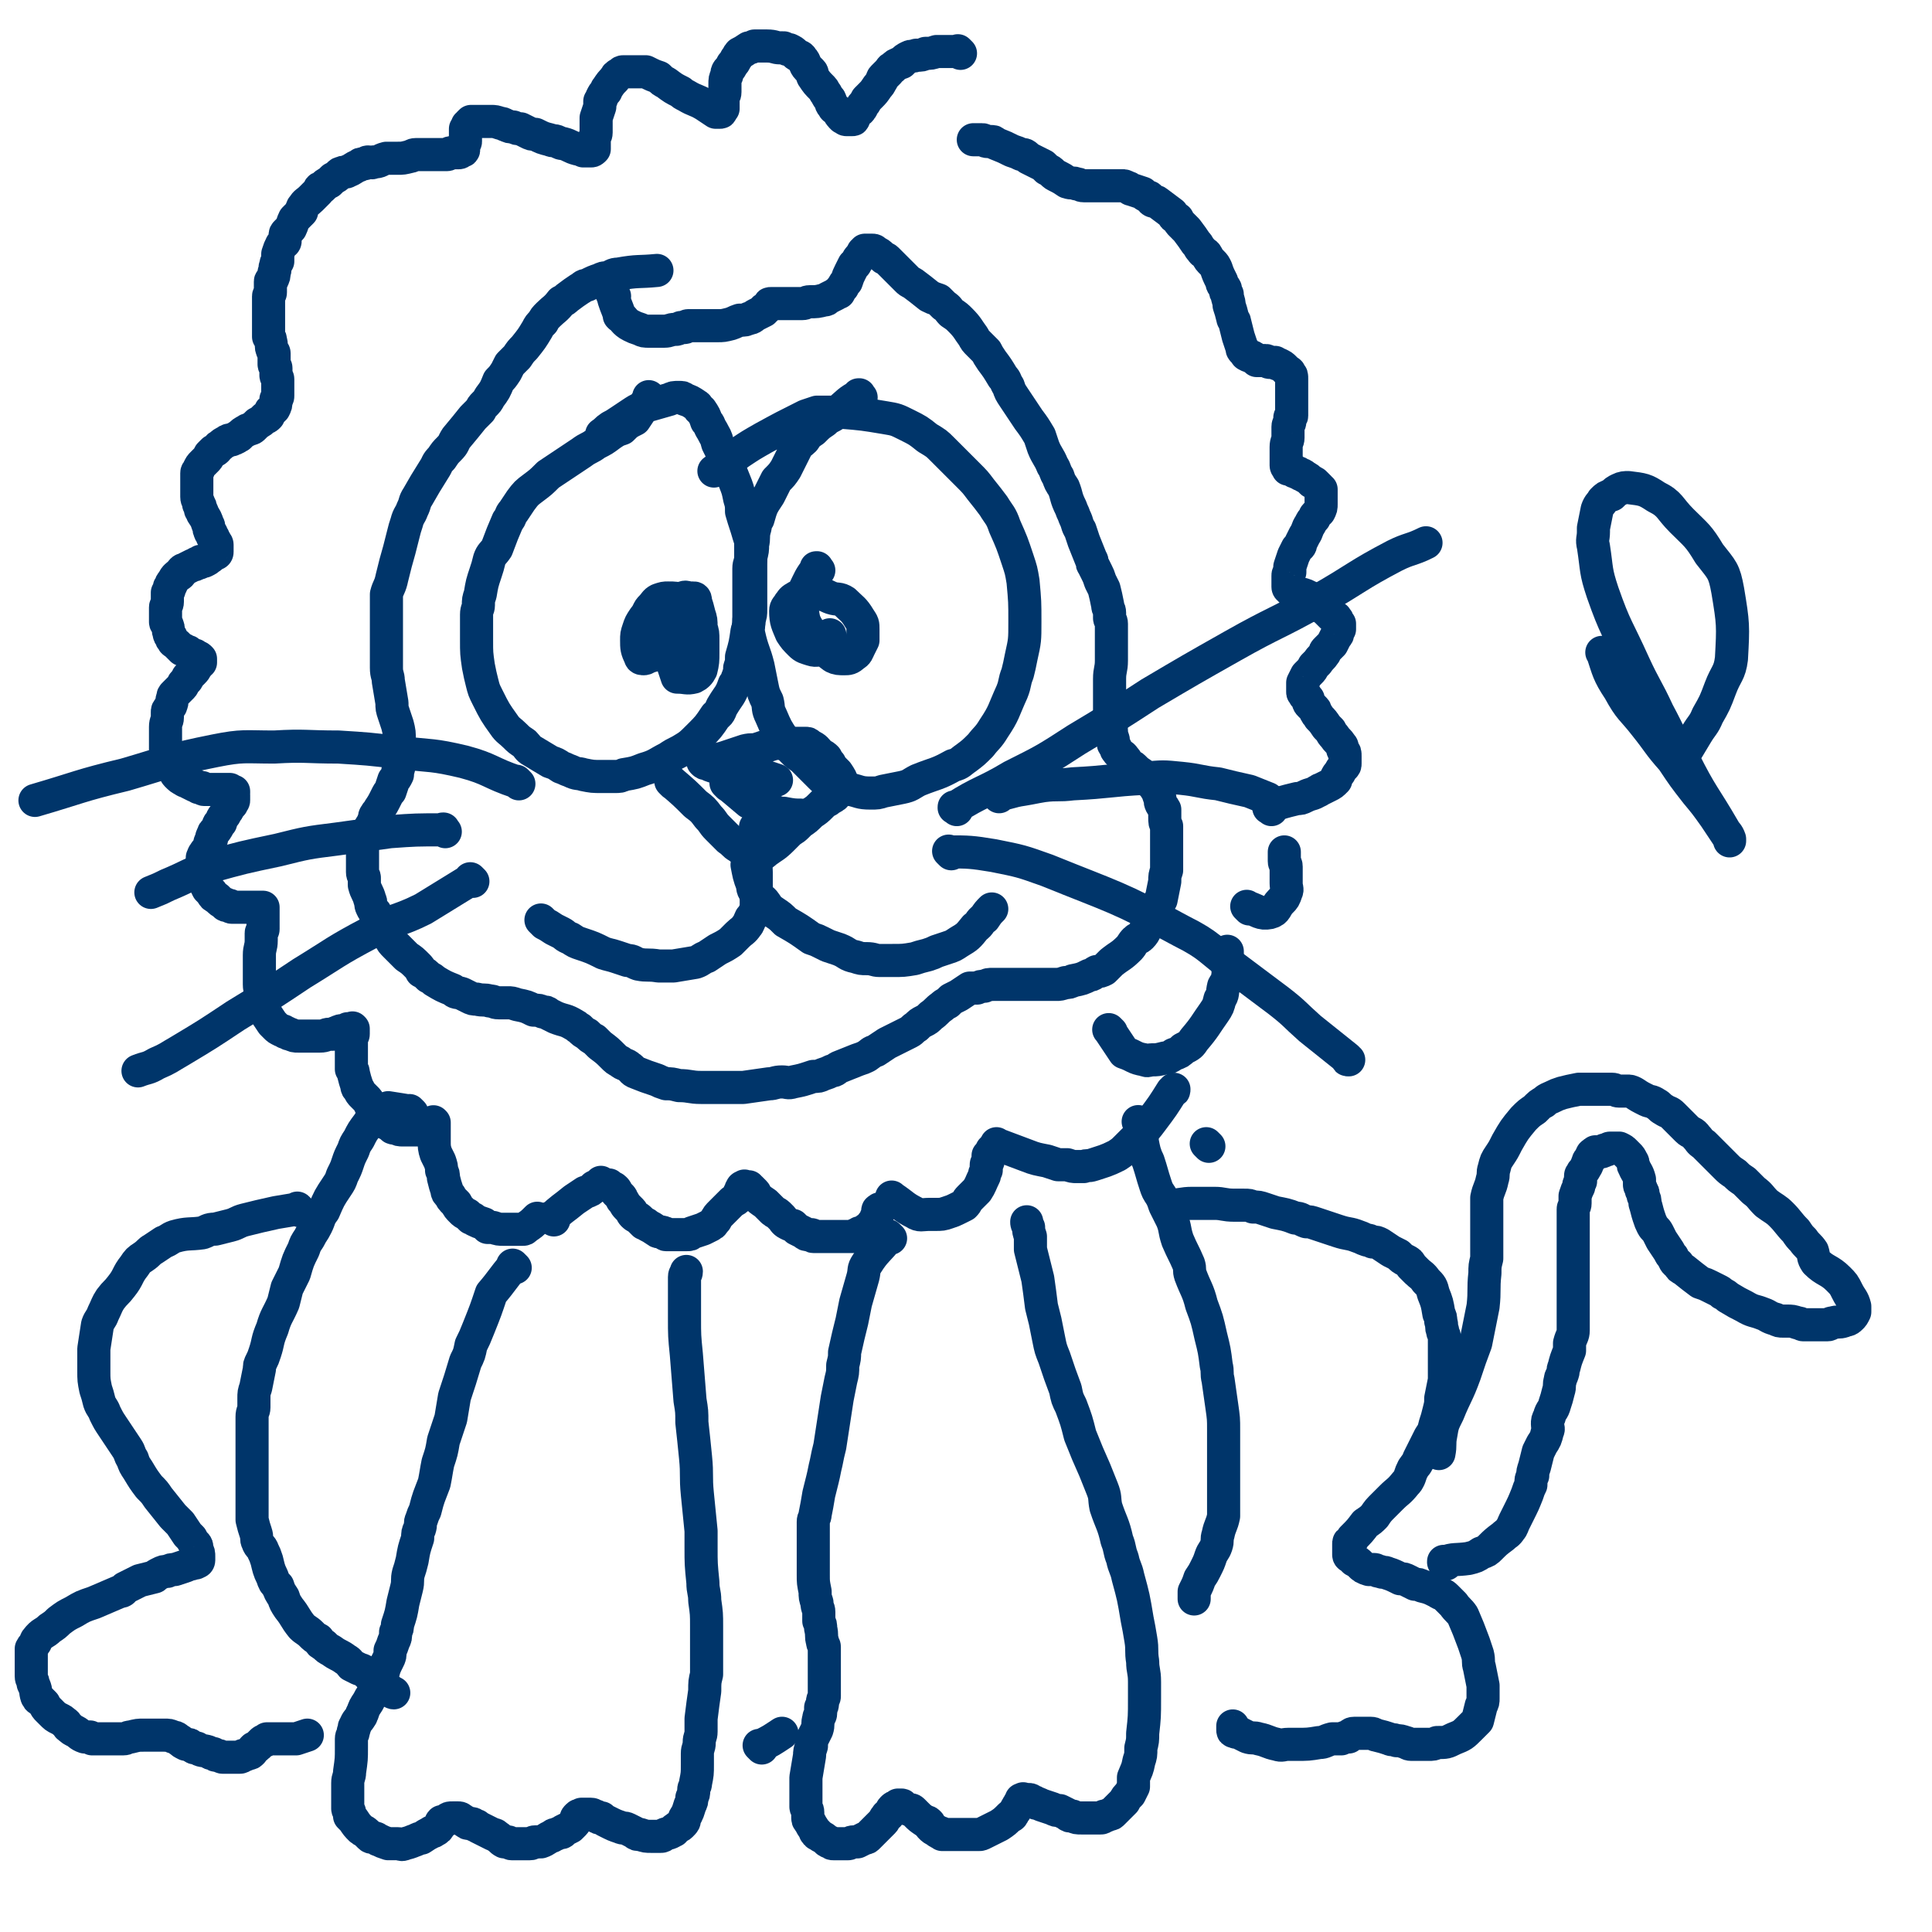 <svg viewBox='0 0 1050 1050' version='1.1' xmlns='http://www.w3.org/2000/svg' xmlns:xlink='http://www.w3.org/1999/xlink'><g fill='none' stroke='#00356A' stroke-width='18' stroke-linecap='round' stroke-linejoin='round'><path d='M522,29c-1,-1 -1,-1 -1,-1 -1,-1 0,0 0,0 0,0 0,0 0,0 0,0 0,0 0,0 -1,-1 0,0 0,0 0,0 0,0 0,0 0,0 0,0 0,0 -1,-1 0,0 0,0 0,0 0,0 0,0 0,0 0,0 0,0 -1,-1 0,0 0,0 0,0 0,0 0,0 0,0 0,0 0,0 -1,-1 0,0 0,0 -5,0 -6,0 -12,0 0,0 0,0 0,0 -3,1 -3,1 -6,1 0,0 0,0 0,0 -2,1 -2,1 -5,1 0,0 0,0 0,0 -2,1 -2,0 -4,1 -2,1 -2,1 -4,3 -3,1 -3,1 -5,3 -1,0 -1,1 -2,2 -1,1 -1,1 -3,3 -1,1 0,1 -1,2 -1,2 -1,2 -2,3 -2,3 -2,3 -4,5 -1,1 -1,1 -2,2 -1,2 -1,2 -2,3 -1,1 0,1 -1,2 -1,2 -2,1 -3,3 -1,1 -1,1 -1,2 0,0 0,0 0,0 0,1 0,1 -1,1 0,0 0,0 -1,0 0,0 0,0 -1,0 0,0 0,0 -1,0 0,0 0,0 0,0 -1,0 -1,-1 -2,-1 0,0 0,0 -1,-1 -1,-1 -1,-2 -2,-3 -1,-1 -2,-1 -2,-2 -2,-2 -1,-2 -2,-4 -1,-1 -1,-1 -2,-3 -1,-1 -1,-2 -2,-3 -3,-3 -3,-3 -5,-6 -1,-1 0,-2 -1,-3 -1,-1 -1,-1 -2,-2 -2,-2 -1,-3 -3,-5 -1,-2 -2,-1 -4,-3 -1,-1 -1,-1 -3,-2 -1,0 -1,0 -3,-1 -1,0 -1,0 -2,0 -3,0 -3,-1 -7,-1 -1,0 -1,0 -2,0 -2,0 -2,0 -3,0 -1,0 -1,0 -2,0 -2,1 -2,1 -3,1 -3,2 -3,2 -5,3 -1,1 -1,2 -2,3 -1,2 -1,2 -2,3 -1,2 -1,2 -2,3 -1,1 -1,2 -1,3 -1,2 -1,2 -1,5 0,1 0,1 0,2 0,1 0,1 0,2 0,2 -1,2 -1,4 0,0 0,0 0,1 0,1 0,1 0,2 0,0 0,0 0,1 0,0 0,0 0,0 0,1 0,1 0,1 -1,1 -1,1 -1,1 0,1 0,1 -1,1 0,0 0,0 0,0 0,0 0,0 -1,0 -1,0 -1,0 -1,0 -3,-2 -3,-2 -6,-4 -5,-3 -5,-2 -10,-5 -2,-1 -2,-1 -3,-2 -4,-2 -4,-2 -8,-5 -2,-1 -2,-1 -4,-3 -3,-1 -3,-1 -7,-3 -2,0 -2,0 -4,0 -1,0 -1,0 -2,0 -2,0 -2,0 -3,0 -2,0 -2,0 -3,0 -1,0 -1,0 -2,1 -2,1 -2,1 -3,3 -2,2 -2,2 -4,5 -1,1 0,1 -1,2 -1,1 -1,1 -2,3 0,1 0,1 -1,2 0,2 0,2 0,3 -1,3 -1,3 -2,6 0,1 0,1 0,2 0,2 0,2 0,4 0,1 0,1 0,2 0,2 -1,2 -1,4 0,1 0,1 0,2 0,1 0,1 0,1 0,1 0,1 0,1 0,1 0,1 0,1 0,0 0,0 0,0 -1,1 -1,1 -2,1 0,0 0,0 -1,0 -1,0 -1,0 -1,0 -1,0 -1,0 -2,0 -2,-1 -2,-1 -3,-1 -4,-1 -4,-2 -8,-3 -1,0 -1,0 -3,-1 -2,-1 -2,0 -4,-1 -4,-1 -4,-1 -8,-3 -2,0 -2,0 -4,-1 -2,-1 -2,-1 -4,-2 -2,0 -2,0 -4,-1 -2,0 -2,0 -4,-1 -1,0 -1,-1 -3,-1 -3,-1 -3,-1 -5,-1 -1,0 -1,0 -2,0 -1,0 -1,0 -2,0 -1,0 -1,0 -1,0 -2,0 -2,0 -4,0 0,0 0,0 -1,0 0,0 0,0 -1,0 0,0 0,0 -1,1 0,0 0,1 0,1 0,0 -1,0 -1,0 0,0 0,1 0,1 0,1 -1,1 -1,1 0,1 0,1 0,2 0,1 0,1 0,1 0,1 0,1 0,1 0,1 0,1 0,1 0,1 0,1 0,2 0,0 0,0 0,0 0,1 -1,0 -1,1 0,0 0,0 0,1 0,0 0,1 0,1 0,1 0,1 0,1 0,1 0,1 -1,1 0,0 0,0 0,0 -1,1 -1,1 -2,1 -1,0 -1,0 -2,0 -1,0 -1,0 -2,0 -1,0 -1,1 -2,1 -1,0 -1,0 -2,0 -3,0 -3,0 -6,0 -1,0 -1,0 -3,0 -1,0 -1,0 -3,0 -1,0 -1,0 -3,0 -2,0 -2,1 -3,1 -4,1 -4,1 -7,1 -2,0 -2,0 -4,0 -1,0 -1,0 -2,0 -4,1 -3,2 -7,2 -1,1 -1,0 -3,0 -1,0 -1,1 -2,1 -2,0 -2,0 -3,1 -3,1 -3,2 -6,3 -1,1 -2,0 -3,1 -1,0 -1,0 -2,1 -1,1 -1,1 -3,2 -1,1 -1,1 -2,2 -2,1 -2,1 -4,3 -2,0 -1,1 -2,2 -1,1 -1,1 -2,2 -1,1 -1,1 -2,2 -2,2 -3,2 -4,4 -1,1 -1,1 -1,3 -1,1 -1,1 -2,2 -1,1 -1,1 -2,2 -1,2 -1,3 -2,5 -1,1 -1,1 -2,2 -1,1 -1,1 -1,2 0,1 0,1 0,3 0,1 -1,1 -2,2 -1,2 -1,2 -2,5 0,1 0,1 0,3 0,0 0,0 0,1 -1,1 -1,1 -1,2 -1,2 0,2 -1,4 0,2 0,2 -1,4 0,1 -1,0 -1,1 0,1 0,1 0,2 0,1 0,1 0,2 0,1 0,1 0,2 0,1 -1,1 -1,2 0,1 0,1 0,2 0,2 0,2 0,4 0,1 0,1 0,2 0,0 0,0 0,1 0,1 0,1 0,2 0,1 0,1 0,2 0,2 0,2 0,3 0,1 0,1 0,2 0,1 0,1 0,2 0,1 0,1 0,2 1,1 1,1 1,2 1,3 0,3 1,5 0,1 1,1 1,2 0,1 0,1 0,2 0,2 0,2 0,4 0,1 1,1 1,2 0,0 0,0 0,1 0,0 0,0 0,1 0,1 0,1 0,2 0,1 1,1 1,2 0,0 0,0 0,0 0,1 0,1 0,1 0,1 0,1 0,1 0,1 0,1 0,2 0,1 0,1 0,2 0,0 0,0 0,0 0,1 0,1 0,2 0,0 0,1 0,1 0,1 0,1 -1,2 0,0 0,0 0,1 0,2 0,2 -1,4 0,0 -1,0 -1,1 -1,0 -1,0 -1,1 -1,1 -1,2 -1,2 -1,1 -1,1 -2,1 -2,2 -2,2 -4,3 -1,1 -1,1 -2,2 -1,1 -1,1 -2,1 -1,1 -1,0 -2,1 -2,1 -2,1 -4,3 -1,0 -1,1 -2,1 -1,1 -1,0 -2,1 -1,0 -2,0 -3,1 -2,1 -2,1 -3,2 -2,1 -1,1 -2,2 -1,1 -1,1 -2,1 -1,1 -1,1 -2,2 -1,2 -1,2 -2,3 -1,1 -1,1 -2,2 -1,1 -1,1 -2,3 0,1 -1,1 -1,2 0,1 0,1 0,3 0,1 0,1 0,2 0,1 0,1 0,2 0,1 0,1 0,2 0,2 0,2 0,4 0,2 1,2 1,4 1,1 1,1 1,3 1,1 1,1 1,2 2,3 2,3 3,6 1,1 0,2 1,3 0,1 0,1 1,2 0,1 0,1 1,2 0,1 0,1 1,2 0,1 1,1 1,2 0,0 0,0 0,0 0,1 0,1 0,1 0,0 0,0 0,0 0,1 0,1 0,2 0,0 0,0 0,0 0,1 0,1 0,1 0,1 -1,1 -1,1 0,0 0,0 0,0 -1,1 -1,0 -2,1 -1,0 0,1 -1,1 -1,1 -1,1 -3,2 -1,0 -1,0 -2,0 0,0 0,1 -1,1 0,0 -1,0 -1,0 -1,1 -1,1 -2,1 -2,1 -2,1 -4,2 -1,1 -1,0 -2,1 -1,1 0,1 -1,2 -1,1 -1,0 -2,1 -1,1 -1,1 -2,3 -1,1 -1,1 -1,2 -1,1 -1,1 -1,2 0,1 0,1 -1,2 0,1 0,1 0,3 0,1 0,1 0,2 0,2 -1,2 -1,3 0,1 0,1 0,2 0,2 0,2 0,4 0,1 0,1 0,2 0,1 1,1 1,2 1,2 0,2 1,4 0,1 0,1 1,2 0,1 0,1 1,2 0,1 1,1 2,2 1,1 1,1 2,2 1,1 1,1 1,1 1,0 1,0 1,0 1,1 1,1 2,1 1,0 0,1 1,1 1,1 2,1 3,1 0,0 0,0 0,0 1,1 1,1 1,1 0,0 0,0 0,0 1,0 1,0 2,1 0,0 0,0 0,0 0,0 0,0 0,0 0,0 0,0 0,0 -1,-1 0,0 0,0 0,0 0,0 0,0 0,1 0,1 0,1 0,1 0,1 0,1 0,0 0,0 0,0 -1,1 -1,0 -1,1 -2,2 -1,2 -3,4 0,0 0,0 -1,1 -1,1 -1,1 -2,2 0,1 0,1 -1,2 0,0 0,0 -1,1 -1,1 0,1 -1,2 -1,1 -1,1 -2,2 -1,1 -1,1 -2,2 -1,1 -1,1 -1,2 -1,2 0,2 -1,4 0,1 -1,1 -1,2 -1,1 -1,1 -1,2 0,1 0,2 0,3 0,2 -1,2 -1,5 0,1 0,1 0,2 0,1 0,1 0,2 0,0 0,0 0,1 0,1 0,1 0,2 0,2 0,2 0,5 1,1 1,1 1,2 0,2 1,2 1,3 0,1 0,1 0,2 1,3 2,3 3,5 1,1 0,1 1,2 2,2 2,2 4,3 1,1 1,0 2,1 2,1 2,1 4,2 1,0 1,0 2,1 1,0 1,0 2,0 0,0 0,1 1,1 1,0 1,0 2,0 1,0 1,0 2,0 1,0 1,0 1,0 1,0 1,0 2,0 2,0 2,0 3,0 1,0 1,0 2,0 0,0 0,0 1,0 0,0 0,0 1,0 0,0 0,0 0,0 1,1 1,1 2,1 0,0 0,0 0,0 0,1 0,1 0,1 0,0 0,0 0,0 0,0 0,-1 0,0 -1,0 0,0 0,1 0,0 0,0 0,0 0,1 0,1 0,1 0,0 0,0 0,0 0,1 0,1 0,2 0,1 -1,0 -1,1 0,0 0,0 0,1 -1,1 -1,1 -2,2 0,1 0,1 -1,2 -1,3 -2,2 -3,6 -2,1 -1,2 -2,3 -1,2 -2,2 -2,3 -1,2 -1,2 -1,3 -1,2 -1,2 -1,3 -1,3 -2,3 -3,5 -1,1 0,1 -1,2 0,0 0,0 0,0 0,2 0,2 0,4 0,1 0,1 0,2 0,0 0,0 0,1 0,1 0,1 0,2 0,1 0,1 0,2 0,1 0,1 1,2 1,2 1,2 2,4 1,1 1,1 2,2 1,2 1,2 3,3 2,2 2,2 4,3 1,0 0,1 1,1 1,0 1,0 2,0 0,0 0,1 1,1 1,0 1,0 2,0 0,0 0,0 1,0 0,0 0,0 1,0 1,0 1,0 1,0 1,0 1,0 1,0 1,0 1,0 2,0 1,0 1,0 1,0 1,0 1,0 1,0 1,0 1,0 1,0 1,0 1,0 1,0 1,0 1,0 2,0 0,0 0,0 0,0 1,0 1,0 1,0 1,0 1,0 1,0 0,0 0,0 0,0 1,0 1,0 1,0 0,0 0,0 0,0 0,1 0,1 0,1 0,0 0,0 0,0 0,1 0,1 0,1 0,0 0,0 0,0 0,1 0,1 0,1 0,1 0,1 0,1 0,0 0,0 0,0 0,1 0,1 0,1 0,1 0,1 0,1 0,1 0,1 0,2 0,1 0,1 0,3 0,0 0,0 0,1 0,1 -1,1 -1,2 0,1 0,1 0,2 0,1 0,1 0,2 0,4 -1,4 -1,8 0,3 0,3 0,5 0,3 0,3 0,5 0,3 0,3 0,6 0,3 1,3 1,7 0,1 0,1 0,2 0,2 0,2 1,3 0,2 0,2 1,3 2,3 2,3 4,6 1,1 1,1 2,2 1,1 1,1 3,2 1,0 1,0 2,1 2,0 1,1 3,1 2,1 2,1 4,1 1,0 1,0 2,0 2,0 2,0 3,0 1,0 1,0 2,0 3,0 3,0 5,0 3,0 3,-1 5,-1 1,0 1,0 2,0 1,0 1,-1 2,-1 2,-1 2,-1 4,-1 0,0 0,0 1,0 0,0 0,0 1,-1 0,0 0,0 1,0 0,0 1,0 1,0 0,0 0,0 0,0 1,0 1,0 1,0 0,0 0,0 0,0 0,0 0,0 0,0 -1,-1 0,0 0,0 0,0 0,0 0,0 0,0 0,0 0,0 -1,-1 0,0 0,0 0,0 0,0 0,0 0,1 0,1 0,1 0,0 0,0 0,0 0,1 0,1 0,1 0,1 0,1 0,1 0,1 -1,1 -1,2 0,1 0,1 0,2 0,1 0,1 0,2 0,1 0,1 0,3 0,2 0,2 0,4 0,2 0,2 0,3 0,1 0,1 0,3 1,1 1,1 1,2 1,4 1,4 2,7 0,1 0,1 1,2 1,2 1,2 2,3 1,1 1,1 2,2 1,1 1,1 2,3 1,2 1,3 3,5 1,1 1,1 2,2 0,1 0,1 1,2 0,1 1,0 2,1 2,1 2,1 4,2 0,0 0,1 1,1 0,0 0,0 1,0 2,1 2,1 4,1 1,0 1,0 2,0 2,0 2,0 3,0 1,0 1,0 1,0 2,0 2,0 3,0 0,0 1,0 1,0 1,0 0,-1 1,-1 1,0 1,0 2,0 0,0 0,0 1,-1 0,0 0,-1 0,-1 1,0 1,0 2,0 0,0 0,0 0,0 0,0 0,0 0,0 0,0 -1,0 0,0 0,-1 0,-1 1,-1 0,0 0,0 0,0 0,0 0,0 0,0 -1,-1 0,0 0,0 0,0 0,0 0,0 0,0 0,0 0,0 -1,-1 0,0 0,0 0,0 0,0 0,0 0,0 0,0 0,0 -1,-1 0,0 0,0 0,0 0,1 0,1 0,0 0,0 0,0 0,1 0,1 0,2 0,1 0,1 0,1 0,1 0,1 0,2 0,0 0,0 0,1 0,0 0,0 0,1 0,1 0,1 0,2 0,3 0,4 1,7 1,2 1,2 2,4 1,3 1,3 1,5 1,2 1,2 1,4 1,4 1,4 2,7 0,1 0,1 1,2 1,1 1,2 2,3 1,1 1,1 2,2 1,2 1,2 3,4 1,1 1,1 3,2 1,1 1,1 2,2 1,0 1,0 2,1 2,1 2,1 5,2 1,1 1,1 2,2 1,0 2,0 3,0 3,1 3,1 6,1 0,0 0,0 1,0 2,0 2,0 3,0 1,0 1,0 1,0 1,0 1,0 1,0 2,0 2,0 3,0 0,0 0,0 1,0 1,0 1,0 2,-1 3,-2 3,-2 6,-5 '/><path d='M301,663c-1,-1 -1,-1 -1,-1 -1,-1 0,0 0,0 0,0 0,0 0,0 0,0 0,0 0,0 -1,-1 0,0 0,0 0,0 0,0 0,0 0,0 0,0 0,0 -1,-1 0,0 0,0 0,0 0,0 0,0 0,0 0,0 0,0 -1,-1 0,0 0,0 0,0 0,0 0,0 0,0 -1,0 0,0 5,-5 6,-5 12,-10 0,0 0,0 0,0 3,-2 3,-2 6,-4 0,0 0,0 0,0 3,-1 3,-1 5,-3 0,0 0,0 0,0 2,-1 2,-1 4,-2 0,0 0,0 0,0 0,0 0,0 0,0 -1,-1 0,0 0,0 2,1 2,1 4,1 0,1 0,1 1,1 1,1 1,0 2,1 1,1 1,1 1,2 1,1 1,1 2,2 1,1 1,1 1,2 2,2 1,2 3,4 1,1 1,1 2,2 1,1 0,1 1,2 2,2 2,1 4,3 1,1 1,1 2,2 1,0 1,0 2,1 2,1 2,1 5,3 1,1 2,0 4,1 1,0 0,1 1,1 1,0 1,0 2,0 2,0 2,0 4,0 1,0 1,0 2,0 2,0 2,0 3,0 2,0 2,0 3,-1 3,-1 3,-1 6,-2 2,-1 2,-1 4,-2 2,-1 1,-1 3,-3 1,-2 1,-2 3,-4 3,-3 3,-3 6,-6 2,-1 2,-1 3,-2 0,-1 0,-1 1,-3 1,-1 0,-1 1,-2 0,0 0,-1 1,-1 0,0 1,0 1,0 0,0 0,0 0,0 0,0 0,0 0,0 -1,-1 0,0 0,0 0,0 1,0 1,0 1,0 1,0 1,0 0,0 0,1 0,1 0,0 1,0 1,0 1,1 1,1 2,2 1,1 0,1 1,2 2,2 2,2 5,4 1,1 1,1 2,2 1,1 1,1 2,2 1,1 2,1 3,2 1,1 1,1 2,2 1,1 1,2 3,3 2,1 2,1 3,1 1,1 1,1 2,2 2,1 2,1 4,2 1,1 1,1 2,1 1,0 1,0 2,0 1,0 0,1 1,1 1,0 1,0 2,0 2,0 2,0 4,0 0,0 0,0 1,0 1,0 1,0 2,0 0,0 0,0 1,0 1,0 1,0 2,0 1,0 1,0 2,0 1,0 1,0 2,0 0,0 0,0 0,0 2,0 2,0 3,0 1,0 1,0 1,0 1,0 1,0 2,0 0,0 0,0 1,-1 1,0 1,0 2,-1 1,0 1,0 2,0 1,-1 1,-1 2,-2 1,0 1,0 2,0 0,0 0,-1 0,-1 1,-2 1,-2 2,-3 0,-1 1,0 1,-1 0,0 0,-1 0,-1 0,-1 1,-1 1,-2 0,0 0,0 0,0 0,0 0,0 0,-1 0,0 0,-1 0,-1 0,-1 1,0 1,-1 '/><path d='M486,652c-1,-1 -1,-1 -1,-1 -1,-1 0,0 0,0 0,0 0,0 0,0 0,0 0,0 0,0 -1,-1 0,0 0,0 0,0 0,0 0,0 0,0 0,0 0,0 -1,-1 0,0 0,0 0,0 0,0 0,0 0,0 0,0 0,0 -1,-1 0,0 0,0 0,0 0,0 0,0 0,0 0,0 0,0 -1,-1 0,0 0,0 6,4 6,5 12,8 3,2 4,1 8,1 1,0 1,0 3,0 4,0 4,0 7,-1 3,-1 3,-1 5,-2 2,-1 2,-1 4,-2 2,-2 1,-2 3,-4 2,-2 2,-2 4,-4 2,-3 2,-4 4,-8 0,-1 0,-1 1,-3 0,-1 0,-1 0,-3 0,-1 1,-1 1,-2 0,-1 0,-1 0,-3 1,-1 1,-1 2,-3 '/><path d='M543,623c-1,-1 -1,-1 -1,-1 -1,-1 0,0 0,0 0,0 0,0 0,0 0,0 0,0 0,0 -1,-1 0,0 0,0 0,0 0,0 0,0 0,0 0,0 0,0 -1,-1 0,0 0,0 0,0 0,0 0,0 0,0 0,0 0,0 -1,-1 0,0 0,0 8,3 8,3 16,6 5,2 6,2 11,3 3,1 3,1 6,2 2,0 2,0 5,0 3,1 3,1 5,1 2,0 2,0 4,0 2,-1 2,0 5,-1 6,-2 7,-2 13,-5 3,-2 3,-2 5,-4 4,-4 4,-4 7,-7 4,-4 4,-4 7,-8 6,-8 6,-8 11,-16 1,0 1,0 1,-1 '/><path d='M604,561c-1,-1 -1,-1 -1,-1 -1,-1 0,0 0,0 0,0 0,0 0,0 0,0 0,0 0,0 -1,-1 0,0 0,0 0,0 0,0 0,0 0,0 0,0 0,0 -1,-1 0,0 0,0 0,0 0,0 0,0 4,6 4,6 8,12 0,0 0,0 0,0 6,2 5,3 11,4 2,1 2,0 4,0 3,0 3,0 7,-1 2,0 2,0 5,-2 3,-1 3,-1 5,-3 4,-2 4,-2 6,-5 6,-7 6,-8 11,-15 2,-3 2,-3 3,-7 2,-3 1,-3 2,-7 1,-2 2,-2 2,-4 1,-5 0,-5 0,-9 0,-1 0,-1 0,-2 0,-2 0,-2 0,-4 '/><path d='M679,494c-1,-1 -1,-1 -1,-1 -1,-1 0,0 0,0 0,0 0,0 0,0 0,0 0,0 0,0 -1,-1 0,0 0,0 0,0 0,0 0,0 0,0 0,0 0,0 -1,-1 0,0 0,0 0,0 0,0 0,0 0,0 0,0 0,0 -1,-1 0,0 0,0 0,0 0,0 0,0 0,0 0,0 0,0 -1,-1 0,0 0,0 0,0 0,0 0,0 0,0 0,0 0,0 -1,-1 0,0 0,0 0,0 0,0 0,0 6,2 7,4 12,3 4,-1 3,-3 6,-6 2,-2 2,-2 3,-5 1,-2 0,-2 0,-5 0,-4 0,-4 0,-9 0,-2 -1,-1 -1,-3 0,-3 0,-3 0,-5 '/><path d='M691,440c-1,-1 -1,-1 -1,-1 -1,-1 0,0 0,0 0,0 0,0 0,0 0,0 0,0 0,0 -1,-1 0,0 0,0 0,0 0,0 0,0 0,0 0,0 0,0 -1,-1 0,0 0,0 0,0 0,0 0,0 0,0 0,0 0,0 -1,-1 0,0 0,0 0,0 0,0 0,0 0,0 -1,0 0,0 6,-3 7,-3 15,-5 0,0 0,0 0,0 2,0 2,0 4,-1 0,0 0,0 0,0 4,-2 4,-1 7,-3 1,0 1,-1 2,-1 2,-1 2,-1 4,-2 2,-1 2,-1 4,-3 0,0 0,-1 0,-1 1,-2 1,-2 2,-3 1,-2 1,-2 2,-3 1,-1 1,-1 1,-2 0,-2 0,-2 0,-4 0,-2 0,-2 -1,-3 -1,-2 0,-2 -1,-3 -2,-3 -2,-2 -4,-5 -1,-1 -1,-1 -2,-3 -1,-1 -1,-1 -2,-2 -2,-3 -2,-3 -4,-5 -1,-2 -1,-1 -2,-3 0,-1 0,-1 -1,-2 -1,-1 -1,-1 -2,-2 -1,-1 -1,-1 -1,-3 -1,-1 -1,-1 -1,-1 0,-1 -1,-1 -1,-1 0,-1 0,-1 0,-1 -1,-1 -1,0 -1,-1 0,0 0,0 0,-1 0,0 0,0 0,-1 0,-1 0,-1 0,-1 0,-1 0,-1 0,-2 1,-2 1,-2 2,-4 1,-1 1,-1 2,-2 1,-1 1,-1 2,-3 1,-1 1,-1 2,-2 2,-3 2,-2 4,-5 0,-1 0,-1 1,-2 1,-1 1,-1 2,-2 0,0 0,0 1,-1 1,-2 1,-2 2,-4 1,-1 1,-1 1,-2 0,0 0,0 0,-1 1,-1 1,-1 1,-1 0,-2 0,-2 0,-3 0,0 0,0 -1,-1 0,-1 0,-1 -1,-2 0,-1 -1,0 -2,-1 -2,-2 -2,-2 -4,-4 -1,0 0,-1 -2,-2 -1,-1 -1,-1 -2,-1 -1,-1 -1,-2 -3,-2 -2,-2 -2,-2 -5,-3 -1,0 -1,0 -2,0 -1,0 -1,-1 -1,-1 -2,-1 -2,0 -3,-1 -1,0 -1,-1 -1,-1 0,0 -1,0 -1,-1 0,0 0,0 0,-1 0,-1 0,-1 0,-3 0,-1 0,-1 0,-2 0,-1 0,-1 1,-2 0,-1 0,-1 0,-3 1,-3 1,-3 2,-6 1,-2 1,-2 2,-4 1,-1 2,-1 2,-3 1,-2 1,-2 2,-4 2,-3 1,-3 3,-6 1,-2 1,-2 2,-3 1,-1 0,-1 1,-2 1,-1 1,-1 2,-2 1,-2 1,-2 1,-4 0,0 0,0 0,-1 0,0 0,0 0,-1 0,-1 0,-1 0,-2 0,-1 0,-1 0,-2 0,-1 0,-1 0,-2 0,0 -1,0 -1,-1 -1,-1 -1,-1 -2,-2 -1,-1 -1,-1 -2,-1 -2,-2 -2,-2 -4,-3 -1,-1 -1,-1 -2,-1 -1,-1 -1,-1 -2,-1 -1,-1 -1,0 -2,-1 -1,0 0,-1 -1,-1 -1,0 -1,0 -2,0 0,0 0,0 0,-1 0,0 0,0 0,0 0,0 -1,0 -1,-1 0,0 0,0 0,-1 0,-1 0,-1 0,-3 0,0 0,0 0,-1 0,-1 0,-1 0,-2 0,0 0,0 0,-1 0,-1 0,-1 0,-2 0,-3 1,-3 1,-5 0,-1 0,-1 0,-2 0,-1 0,-1 0,-2 0,-1 0,-1 0,-2 0,-2 1,-1 1,-3 0,-1 0,-1 0,-2 0,-1 1,0 1,-1 0,-1 0,-1 0,-2 0,-1 0,-1 0,-3 0,-1 0,-1 0,-2 0,-1 0,-1 0,-1 0,-2 0,-2 0,-3 0,-1 0,-1 0,-3 0,-2 0,-2 0,-4 0,-1 0,-1 0,-2 0,-2 0,-2 -1,-3 0,-1 -1,-1 -1,-1 -1,-1 -1,-1 -2,-2 0,0 0,0 0,0 -1,-1 -1,-1 -3,-2 -1,0 -1,0 -2,-1 0,0 0,0 -1,0 -1,0 -1,0 -2,0 -1,0 -1,-1 -2,-1 -1,0 -1,0 -2,0 -1,0 -1,0 -2,0 -1,0 -1,0 -1,0 -1,-1 -1,-1 -1,-1 -1,-1 -1,-1 -2,-1 -1,-1 -1,0 -2,-1 -1,0 -1,-1 -1,-1 0,-1 -1,-1 -1,-1 -1,-1 -1,-1 -1,-2 -1,-3 -1,-3 -2,-6 -1,-4 -1,-4 -2,-8 0,-1 -1,-1 -1,-2 -1,-4 -1,-4 -2,-7 0,-3 -1,-3 -1,-6 -1,-1 -1,-1 -1,-3 -1,-2 -2,-2 -2,-4 -2,-4 -2,-4 -3,-7 -1,-2 -1,-2 -2,-3 -2,-2 -2,-2 -3,-4 -1,-2 -2,-1 -3,-3 -2,-2 -1,-2 -3,-4 -2,-3 -2,-3 -5,-7 -1,-1 -1,-1 -3,-3 -1,-1 -1,-1 -2,-3 -2,-1 -2,-1 -3,-3 -4,-3 -4,-3 -8,-6 -1,-1 -2,0 -3,-1 -1,-1 -1,-2 -2,-2 -2,-1 -2,-1 -3,-2 -3,-1 -3,-1 -6,-2 -1,0 -1,-1 -2,-1 -2,-1 -2,-1 -3,-1 -2,0 -2,0 -3,0 -3,0 -3,0 -6,0 -1,0 -1,0 -2,0 -1,0 -1,0 -3,0 -1,0 -1,0 -2,0 -1,0 -1,0 -2,0 -2,0 -2,0 -3,0 -2,0 -2,-1 -4,-1 -2,-1 -2,0 -5,-1 -3,-2 -3,-2 -5,-3 -2,-1 -2,-1 -3,-2 -1,-1 -1,-1 -3,-2 -1,-1 -1,-1 -2,-2 -4,-2 -4,-2 -8,-4 -2,-2 -2,-2 -4,-2 -2,-1 -2,-1 -5,-2 -4,-2 -4,-2 -9,-4 -1,-1 -1,-1 -2,-1 -1,0 -1,0 -2,0 -2,0 -2,-1 -3,-1 -1,0 -1,0 -2,0 -2,0 -2,0 -3,0 0,0 0,0 0,0 '/><path d='M334,161c-1,-1 -1,-1 -1,-1 -1,-1 0,0 0,0 0,0 0,0 0,0 0,0 0,0 0,0 -1,-1 0,0 0,0 0,0 0,0 0,0 0,0 0,0 0,0 -1,-1 0,0 0,0 0,0 0,0 0,0 0,0 0,0 0,0 -1,-1 0,0 0,0 0,0 0,0 0,0 0,0 0,0 0,0 -1,-1 0,0 0,0 0,0 0,0 0,0 0,0 0,0 0,0 -1,-1 0,0 0,0 0,0 0,0 0,0 0,0 -1,-1 0,0 1,5 2,6 4,12 0,0 0,0 0,0 0,0 -1,-1 0,0 2,1 2,3 6,5 2,1 2,1 5,2 2,1 2,1 5,1 1,0 2,0 3,0 1,0 1,0 3,0 1,0 1,0 2,0 3,0 3,-1 6,-1 1,0 1,0 3,-1 1,0 1,0 2,0 1,0 1,-1 2,-1 1,0 1,0 1,0 1,0 1,0 1,0 1,0 1,0 1,0 1,0 1,0 1,0 0,0 0,0 0,0 1,0 1,0 1,0 1,0 1,0 1,0 5,0 5,0 10,0 3,0 3,0 7,-1 3,-1 2,-1 5,-2 3,0 3,0 5,-1 2,0 2,-1 4,-2 2,-1 2,-1 4,-2 0,-1 0,-1 1,-1 1,-1 1,-1 1,-1 1,-1 1,-1 1,-1 0,-1 0,-1 1,-1 0,0 1,0 1,0 0,0 0,0 0,0 1,0 1,0 1,0 1,0 1,0 1,0 2,0 2,0 4,0 2,0 2,0 5,0 2,0 2,0 5,0 2,0 2,-1 4,-1 4,0 4,0 8,-1 1,0 1,0 2,-1 2,-1 2,-1 4,-2 1,-1 1,-1 2,-1 1,-2 1,-2 2,-3 1,-2 1,-2 2,-3 1,-3 1,-3 2,-5 1,-2 1,-2 2,-4 0,0 1,0 1,-1 1,-1 1,-2 2,-3 1,-1 1,-1 2,-3 1,0 1,0 1,-1 1,0 1,0 1,0 1,0 1,0 1,0 0,0 0,0 0,0 1,0 1,0 2,0 1,0 1,0 2,1 2,1 2,1 3,2 0,0 0,0 1,1 1,1 1,0 2,1 1,1 1,1 2,2 2,2 2,2 4,4 1,1 1,1 2,2 1,1 1,1 3,3 1,1 1,1 3,2 4,3 4,3 9,7 2,1 2,1 5,2 2,2 2,2 3,3 3,2 2,2 4,4 3,2 3,2 5,4 4,4 4,5 7,9 1,2 1,2 3,4 2,2 2,2 4,4 1,2 1,2 3,5 3,4 3,4 6,9 2,2 1,2 3,5 1,3 1,3 3,6 4,6 4,6 8,12 3,4 3,4 6,9 1,3 1,3 2,6 2,5 3,5 5,10 2,3 1,3 3,6 1,3 1,3 3,6 2,5 1,5 4,11 1,3 1,2 2,5 2,4 1,4 3,7 1,3 1,3 2,6 2,5 2,5 4,10 1,1 0,2 1,3 1,2 1,2 2,4 1,2 1,2 2,5 1,2 1,2 2,4 1,4 1,4 2,9 0,2 1,2 1,4 0,1 0,1 0,3 0,1 1,1 1,3 0,3 0,3 0,7 0,2 0,2 0,4 0,3 0,3 0,5 0,2 0,2 0,4 0,5 -1,5 -1,10 0,2 0,2 0,4 0,2 0,2 0,4 0,2 0,2 0,4 0,3 0,3 0,6 0,2 0,2 0,4 0,1 0,1 0,2 0,2 1,2 1,4 0,2 0,2 1,5 0,1 0,1 0,2 0,1 1,1 1,2 1,1 0,1 1,2 2,3 3,2 4,4 2,2 1,2 2,3 2,2 2,1 3,2 1,1 1,1 2,2 3,2 3,2 5,4 1,1 1,1 2,2 1,1 1,1 2,2 2,3 2,3 3,6 1,2 0,2 1,4 1,2 1,1 2,3 0,2 0,2 0,4 0,3 0,3 1,5 0,6 0,6 0,12 0,3 0,3 0,6 0,3 0,3 0,6 -1,3 -1,3 -1,6 -1,5 -1,5 -2,10 -1,1 -1,1 -2,3 -1,2 0,2 -1,3 -2,4 -2,3 -4,7 -2,3 -1,4 -4,7 -1,1 -2,1 -3,2 -2,2 -2,3 -3,4 -5,5 -5,4 -10,8 -2,2 -2,2 -4,4 -2,1 -2,1 -4,1 -2,1 -2,2 -4,2 -4,2 -4,2 -9,3 -2,1 -2,1 -4,1 -3,1 -3,1 -5,1 -3,0 -3,0 -5,0 -4,0 -4,0 -8,0 -2,0 -2,0 -4,0 -2,0 -2,0 -4,0 -1,0 -1,0 -3,0 -2,0 -2,0 -4,0 -3,0 -3,0 -6,0 -3,0 -3,0 -5,1 -2,0 -2,0 -4,1 -2,0 -2,0 -4,0 -3,2 -3,2 -6,4 -2,1 -2,1 -4,2 -1,1 -1,1 -2,2 -2,1 -2,1 -3,2 -3,2 -3,3 -6,5 -2,2 -2,2 -4,3 -2,1 -2,1 -4,3 -2,1 -2,2 -4,3 -6,3 -6,3 -12,6 -3,2 -3,2 -6,4 -3,1 -2,1 -5,3 -2,1 -2,1 -5,2 -5,2 -5,2 -10,4 -2,1 -2,2 -4,2 -2,1 -2,1 -5,2 -2,1 -2,1 -5,1 -6,2 -6,2 -11,3 -3,1 -3,0 -6,0 -4,0 -4,1 -7,1 -7,1 -7,1 -14,2 -3,0 -3,0 -6,0 -5,0 -5,0 -11,0 -3,0 -3,0 -6,0 -6,0 -6,-1 -12,-1 -4,-1 -4,-1 -7,-1 -3,-1 -3,-1 -5,-2 -6,-2 -6,-2 -11,-4 -3,-1 -2,-2 -4,-3 -2,-2 -3,-1 -5,-3 -2,-1 -2,-1 -4,-3 -3,-3 -3,-3 -7,-6 -1,-1 -1,-1 -3,-3 -2,-1 -2,-1 -4,-3 -2,-1 -2,-1 -4,-3 -2,-1 -1,-1 -3,-2 -5,-3 -5,-2 -10,-4 -2,-1 -2,-1 -4,-2 -1,-1 -1,-1 -3,-1 -2,-1 -2,-1 -5,-1 -4,-2 -4,-2 -9,-3 -3,-1 -3,-1 -5,-1 -3,0 -3,0 -5,0 -3,0 -2,-1 -5,-1 -3,-1 -3,0 -7,-1 -2,0 -2,0 -4,-1 -2,-1 -2,-1 -4,-2 -3,-1 -3,0 -5,-2 -5,-2 -5,-2 -10,-5 -1,-1 -1,-1 -3,-2 -2,-2 -2,-2 -4,-3 -1,-2 -1,-2 -2,-3 -3,-3 -3,-3 -6,-5 -2,-2 -2,-2 -3,-3 -2,-2 -2,-2 -3,-3 -2,-2 -2,-2 -3,-4 -2,-3 -2,-3 -4,-6 -1,-1 -1,-1 -2,-2 -1,-1 0,-1 -1,-3 0,-1 0,-1 -1,-3 -1,-1 -1,-1 -2,-3 -1,-2 0,-2 -1,-4 -1,-4 -2,-4 -3,-8 0,-2 0,-2 0,-4 0,-1 -1,-1 -1,-3 0,-2 0,-2 0,-4 0,-4 0,-4 0,-8 0,-1 0,-1 0,-2 1,-2 1,-2 1,-4 1,-2 1,-2 2,-4 1,-3 2,-3 3,-6 1,-1 0,-2 1,-3 1,-2 1,-1 2,-3 2,-3 2,-3 4,-7 1,-2 1,-2 2,-3 1,-3 1,-3 2,-6 1,-1 1,-1 2,-3 0,-3 1,-3 1,-7 0,-2 0,-2 0,-3 0,-2 0,-2 0,-4 0,-2 0,-2 0,-4 0,-5 0,-5 -1,-9 -1,-3 -1,-3 -2,-6 -1,-3 -1,-3 -1,-6 -1,-6 -1,-6 -2,-12 0,-3 -1,-3 -1,-7 0,-2 0,-2 0,-5 0,-3 0,-3 0,-6 0,-3 0,-3 0,-5 0,-5 0,-5 0,-11 0,-3 0,-3 0,-5 0,-4 0,-4 0,-8 1,-4 2,-4 3,-9 1,-4 1,-4 2,-8 2,-7 2,-7 4,-15 1,-4 1,-4 2,-7 1,-4 2,-4 3,-7 2,-4 1,-4 3,-7 4,-7 4,-7 9,-15 2,-3 1,-3 4,-6 2,-3 2,-3 4,-5 3,-3 2,-3 4,-6 5,-6 5,-6 9,-11 2,-2 2,-2 4,-4 1,-2 1,-2 2,-3 2,-2 2,-2 3,-4 3,-4 3,-4 5,-9 2,-2 2,-2 4,-5 1,-2 1,-2 2,-4 2,-2 2,-2 4,-4 2,-3 2,-3 4,-5 4,-5 4,-5 7,-10 1,-2 1,-2 3,-4 1,-2 1,-2 3,-4 3,-3 4,-3 7,-7 2,-1 2,-1 3,-2 4,-3 4,-3 7,-5 2,-1 2,-2 4,-2 4,-2 4,-2 7,-3 2,-1 2,-1 4,-1 3,-1 3,-2 6,-2 11,-2 11,-1 21,-2 '/><path d='M224,605c-1,-1 -1,-1 -1,-1 -1,-1 0,0 0,0 0,0 0,0 0,0 0,0 0,0 0,0 -1,-1 0,0 0,0 0,0 0,0 0,0 0,0 0,0 0,0 -1,-1 0,0 0,0 -5,-1 -6,-1 -12,-2 0,0 0,0 0,0 -4,2 -4,2 -8,4 0,0 0,0 0,0 -1,2 -1,2 -3,5 -3,4 -3,4 -5,8 -2,3 -2,3 -3,6 -2,4 -2,4 -3,7 -1,3 -1,3 -3,7 -1,3 -1,3 -3,6 -4,6 -4,6 -7,13 -3,4 -2,4 -4,8 -2,4 -2,3 -4,7 -2,3 -2,3 -3,6 -3,6 -3,6 -5,13 -2,4 -2,4 -4,8 -1,4 -1,4 -2,8 -3,7 -4,7 -6,14 -3,7 -2,7 -4,13 -1,3 -1,3 -2,5 -1,2 -1,2 -1,4 -1,5 -1,5 -2,10 -1,3 -1,3 -1,6 0,2 0,2 0,5 0,2 -1,2 -1,5 0,5 0,5 0,11 0,3 0,3 0,5 0,2 0,2 0,4 0,3 0,3 0,5 0,3 0,3 0,5 0,5 0,5 0,10 0,2 0,2 0,5 0,2 0,2 0,4 0,1 0,1 0,3 0,2 0,2 0,4 1,4 1,4 2,7 1,3 0,3 1,5 1,3 2,2 3,5 1,2 1,2 2,5 1,4 1,5 3,9 1,3 1,3 3,5 1,3 1,3 3,6 1,3 1,3 3,6 4,5 3,5 7,10 2,2 3,2 5,4 2,2 2,2 4,3 1,2 1,2 3,3 2,2 2,2 4,3 4,3 4,2 8,5 2,1 2,2 3,3 2,1 2,1 4,2 3,1 3,1 5,3 3,3 3,3 6,6 1,1 1,1 3,2 1,1 1,0 3,1 1,0 1,1 2,1 '/><path d='M163,658c-1,-1 -1,-1 -1,-1 -1,-1 0,0 0,0 0,0 0,0 0,0 0,0 0,0 0,0 -1,-1 0,0 0,0 0,0 0,0 0,0 0,0 0,0 0,0 -1,-1 0,0 0,0 0,0 0,0 0,0 -6,1 -6,1 -12,2 0,0 0,0 0,0 -9,2 -9,2 -17,4 -4,1 -4,2 -8,3 -4,1 -4,1 -8,2 -4,0 -4,1 -7,2 -7,1 -8,0 -15,2 -3,1 -3,2 -6,3 -3,2 -3,2 -6,4 -2,1 -2,2 -5,4 -3,2 -3,2 -5,5 -4,5 -3,6 -7,11 -3,4 -3,3 -6,7 -2,3 -2,4 -4,8 -1,3 -2,3 -3,6 -1,6 -1,7 -2,13 0,3 0,3 0,5 0,2 0,2 0,3 0,2 0,2 0,4 0,5 0,5 1,10 1,3 1,3 2,7 1,3 2,3 3,6 2,4 2,4 4,7 4,6 4,6 8,12 2,3 1,3 3,6 1,3 1,3 3,6 3,5 3,5 6,9 3,3 3,3 5,6 4,5 4,5 8,10 2,2 2,2 4,4 2,3 2,3 4,6 1,1 1,1 2,2 1,2 1,2 2,3 1,1 1,1 1,3 1,2 1,2 1,4 0,1 0,1 0,1 0,1 0,1 0,1 0,0 0,0 0,0 0,0 0,1 -1,1 -1,1 -1,0 -3,1 -1,0 -1,0 -3,1 -3,1 -3,1 -6,2 -2,0 -2,0 -4,1 -2,0 -2,0 -4,1 -2,1 -2,1 -3,2 -4,1 -4,1 -8,2 -2,1 -2,1 -4,2 -2,1 -2,1 -4,2 -1,1 -1,2 -3,2 -7,3 -7,3 -14,6 -6,2 -6,2 -11,5 -4,2 -4,2 -8,5 -2,2 -2,2 -5,4 -3,3 -4,2 -7,6 -1,1 0,1 -1,2 -1,2 -1,1 -2,3 0,1 0,1 0,3 0,3 0,3 0,6 0,2 0,2 0,3 0,2 0,2 0,3 0,2 1,2 1,4 2,4 1,4 2,7 1,2 1,1 2,2 1,1 1,1 2,2 1,2 1,2 2,3 1,1 1,1 2,2 2,2 2,2 4,3 2,1 2,1 3,2 2,1 1,2 3,3 1,1 1,1 3,2 2,1 2,2 5,3 0,0 0,0 1,0 1,0 1,0 2,0 0,0 0,0 1,1 3,0 3,0 6,0 2,0 2,0 3,0 2,0 2,0 5,0 1,0 1,0 3,0 2,0 2,-1 4,-1 4,-1 4,-1 7,-1 2,0 2,0 4,0 1,0 1,0 2,0 1,0 1,0 2,0 1,0 1,0 3,0 3,0 3,0 5,1 2,0 2,1 4,2 1,1 1,1 3,2 2,0 2,0 3,1 2,1 1,1 3,1 3,2 3,1 6,2 2,1 1,1 3,1 1,1 1,1 2,1 2,0 2,1 3,1 2,0 2,0 4,0 1,0 1,0 2,0 1,0 1,0 2,0 0,0 1,0 1,0 1,0 1,0 2,-1 1,0 1,0 3,-1 1,0 1,0 2,-1 0,-1 0,-1 1,-2 0,0 1,0 2,-1 1,-1 1,-1 2,-2 1,-1 1,-1 2,-1 1,0 1,-1 1,-1 1,0 1,0 2,0 1,0 1,0 2,0 3,0 3,0 5,0 2,0 2,0 3,0 2,0 2,0 4,0 3,-1 3,-1 6,-2 '/><path d='M280,689c-1,-1 -1,-1 -1,-1 -1,-1 0,0 0,0 0,0 0,0 0,0 0,0 0,0 0,0 -1,-1 0,0 0,0 0,0 0,0 0,0 0,0 0,0 0,0 -1,-1 0,0 0,0 -6,7 -6,8 -12,15 0,0 0,0 0,0 -3,9 -3,9 -7,19 -2,5 -2,5 -4,9 -1,5 -1,5 -3,9 -3,10 -3,10 -6,19 -1,6 -1,6 -2,12 -2,6 -2,6 -4,12 -1,6 -1,6 -3,12 -1,5 -1,6 -2,11 -3,8 -3,7 -5,15 -1,2 -1,2 -2,5 -1,2 0,2 -1,5 -1,2 -1,2 -1,5 -2,6 -2,6 -3,12 -1,4 -1,4 -2,7 -1,4 0,4 -1,8 -1,4 -1,4 -2,8 -1,6 -1,6 -3,12 0,2 0,2 -1,4 0,3 0,3 -1,5 -1,3 -1,3 -2,5 0,3 0,3 -1,5 -2,4 -2,4 -3,8 -1,2 -1,2 -2,4 -1,2 0,2 -1,3 -1,2 -1,2 -2,3 -2,3 -2,3 -3,5 -2,3 -2,3 -3,6 -1,1 0,1 -1,2 -1,2 -2,2 -3,5 -1,1 0,1 -1,3 0,2 -1,2 -1,4 0,2 0,2 0,5 0,6 0,6 -1,13 0,3 -1,3 -1,6 0,2 0,2 0,5 0,2 0,2 0,4 0,3 0,3 0,5 0,1 1,1 1,2 0,1 0,1 0,2 1,1 1,1 2,2 2,3 2,3 4,5 1,1 2,1 3,2 1,1 1,1 2,2 1,1 1,0 3,1 1,0 1,1 2,1 2,1 2,1 5,2 1,0 1,0 3,0 1,0 1,0 2,0 2,0 2,1 4,0 4,-1 3,-1 6,-2 2,-1 2,-1 3,-1 3,-2 3,-2 5,-3 1,-1 1,0 2,-1 2,-1 2,-1 3,-3 1,-1 0,-1 1,-2 0,0 1,0 1,0 1,0 1,-1 2,-1 1,-1 1,-1 3,-1 0,0 0,0 1,0 1,0 1,0 2,0 1,0 1,0 2,1 1,0 1,1 2,1 1,1 1,1 2,1 2,0 2,0 3,1 1,0 1,0 2,1 2,1 2,1 4,2 2,1 2,1 4,2 1,0 1,0 2,1 2,1 2,2 4,3 1,0 1,0 2,0 1,0 1,1 2,1 1,0 1,0 3,0 1,0 1,0 2,0 2,0 2,0 5,0 2,0 1,-1 3,-1 2,0 2,0 3,0 3,-1 3,-2 6,-3 1,-1 1,-1 2,-1 2,-1 2,-1 3,-1 1,0 1,-1 1,-1 2,-1 2,-1 4,-2 1,-1 1,-1 2,-2 1,-1 0,-1 1,-2 0,-1 0,-1 1,-2 1,-1 1,0 2,-1 0,0 0,0 0,0 1,0 1,0 1,0 1,0 1,0 1,0 1,0 1,0 1,0 1,0 1,0 1,0 1,0 1,0 1,0 2,0 1,1 3,1 1,1 1,1 3,1 1,1 1,1 3,2 4,2 4,2 7,3 2,1 2,0 4,1 2,1 2,1 4,2 1,1 1,1 3,1 3,1 3,1 6,1 1,0 1,0 3,0 1,0 1,0 2,0 1,0 1,0 2,-1 2,-1 2,0 5,-2 1,0 0,-1 1,-1 2,-2 2,-1 3,-2 2,-2 2,-2 2,-4 2,-3 2,-4 3,-7 1,-2 1,-2 1,-4 1,-2 1,-2 1,-4 0,-2 1,-2 1,-4 1,-5 1,-5 1,-10 0,-3 0,-3 0,-6 0,-3 1,-3 1,-6 0,-3 1,-3 1,-6 0,-4 0,-4 0,-7 1,-8 1,-8 2,-15 0,-5 0,-5 1,-9 0,-9 0,-9 0,-18 0,-4 0,-4 0,-8 0,-7 0,-7 -1,-14 0,-5 -1,-5 -1,-10 -1,-10 -1,-10 -1,-19 0,-5 0,-5 0,-9 -1,-10 -1,-10 -2,-20 -1,-10 0,-10 -1,-20 -1,-10 -1,-10 -2,-19 0,-6 0,-6 -1,-12 -1,-12 -1,-12 -2,-25 -1,-10 -1,-10 -1,-20 0,-6 0,-6 0,-12 0,-2 0,-2 0,-3 0,-4 0,-4 0,-7 0,-2 1,-1 1,-3 '/><path d='M484,673c-1,-1 -1,-1 -1,-1 -1,-1 0,0 0,0 0,0 0,0 0,0 0,0 0,0 0,0 -1,-1 0,0 0,0 0,0 0,0 0,0 0,0 0,0 0,0 -1,-1 0,0 0,0 0,0 0,0 0,0 0,0 0,0 0,0 -1,-1 0,0 0,0 0,0 0,0 0,0 -6,8 -7,7 -12,15 -2,3 -1,3 -2,7 -2,7 -2,7 -4,14 -1,5 -1,5 -2,10 -2,8 -2,8 -4,17 0,3 0,3 -1,7 0,4 0,4 -1,8 -1,5 -1,5 -2,10 -2,13 -2,13 -4,26 -1,4 -1,4 -2,9 -1,4 -1,5 -2,9 -1,4 -1,4 -2,8 -1,6 -1,6 -2,11 0,2 -1,2 -1,4 0,2 0,2 0,4 0,2 0,2 0,4 0,2 0,2 0,4 0,3 0,3 0,7 0,1 0,1 0,3 0,1 0,1 0,3 0,2 0,2 0,4 0,4 0,4 1,9 0,3 0,3 1,6 0,3 1,3 1,5 0,3 0,3 0,5 1,2 1,2 1,4 1,4 0,4 1,7 0,2 1,2 1,3 0,2 0,2 0,4 0,2 0,2 0,3 0,4 0,4 0,8 0,1 0,1 0,3 0,1 0,1 0,3 0,3 0,3 0,6 0,1 -1,1 -1,3 0,2 0,2 -1,3 0,2 0,2 0,3 0,2 -1,1 -1,3 -1,3 0,3 -1,6 -1,2 -1,2 -2,4 -1,2 -1,2 -1,5 -1,3 -1,3 -1,5 -1,6 -1,6 -2,12 0,5 0,5 0,10 0,3 0,3 0,6 0,1 1,1 1,3 0,1 0,1 0,2 0,2 0,2 1,3 1,2 1,2 3,5 0,1 0,1 1,1 0,1 0,1 1,1 1,1 1,1 1,1 2,1 2,1 3,2 1,1 1,1 2,1 1,1 1,1 2,1 1,0 1,0 2,0 1,0 1,0 2,0 2,0 2,0 4,0 1,0 1,-1 3,-1 1,0 1,0 2,0 2,-1 2,-1 4,-2 1,0 1,0 2,-1 2,-2 2,-2 5,-5 1,-1 1,-1 3,-3 1,-1 0,-1 2,-3 0,-1 1,0 1,-1 2,-2 1,-2 2,-3 1,-1 1,-1 2,-1 1,0 1,0 1,-1 0,0 0,0 0,0 1,0 1,0 2,0 1,0 0,1 1,1 1,1 1,1 2,1 1,1 2,0 3,1 1,1 1,1 2,2 2,2 2,2 5,4 1,0 1,0 2,1 0,1 0,1 1,2 1,1 1,1 3,2 0,0 0,0 0,0 1,1 1,1 2,1 1,0 1,1 1,1 1,0 1,0 1,0 2,0 2,0 4,0 1,0 1,0 2,0 3,0 3,0 5,0 1,0 1,0 2,0 3,0 3,0 6,0 1,0 1,0 3,-1 4,-2 4,-2 8,-4 3,-2 3,-2 6,-5 1,0 1,0 2,-2 1,-1 1,-2 2,-3 0,-1 1,-1 1,-1 0,-1 0,-1 0,-1 1,-1 1,-1 1,-2 0,0 0,0 0,0 1,0 1,0 1,0 0,0 0,0 0,0 0,0 -1,0 0,0 0,-1 0,0 1,0 0,0 0,0 0,0 1,0 1,0 2,0 1,0 1,0 2,1 1,0 1,0 2,1 1,0 1,0 3,1 3,1 3,1 6,2 2,1 2,1 4,1 2,1 2,1 4,2 1,1 1,1 3,1 2,1 2,1 5,1 1,0 1,0 2,0 1,0 1,0 2,0 1,0 1,0 2,0 2,0 2,0 4,0 1,0 1,0 2,-1 1,0 1,0 3,-1 1,0 1,0 2,-1 3,-3 3,-3 6,-6 1,-2 1,-2 3,-4 1,-2 1,-2 2,-4 0,-2 0,-3 0,-5 2,-5 2,-4 3,-9 1,-3 1,-3 1,-7 1,-4 1,-4 1,-8 1,-9 1,-9 1,-19 0,-5 0,-5 0,-9 0,-6 -1,-6 -1,-11 -1,-6 0,-6 -1,-12 -1,-6 -1,-6 -2,-11 -2,-12 -2,-12 -5,-23 -1,-5 -2,-5 -3,-10 -2,-5 -1,-5 -3,-10 -2,-9 -3,-9 -6,-18 -1,-5 0,-5 -2,-10 -2,-5 -2,-5 -4,-10 -4,-9 -4,-9 -8,-19 -2,-8 -2,-8 -5,-16 -2,-4 -2,-4 -3,-9 -3,-8 -3,-8 -6,-17 -2,-5 -2,-5 -3,-10 -1,-5 -1,-5 -2,-10 -1,-4 -1,-4 -2,-8 -1,-8 -1,-8 -2,-15 -1,-4 -1,-4 -2,-8 -1,-4 -1,-4 -2,-8 0,-4 0,-4 0,-7 -1,-3 -1,-3 -1,-5 -1,-2 -1,-2 -1,-3 '/><path d='M414,950c-1,-1 -1,-1 -1,-1 -1,-1 0,0 0,0 0,0 0,0 0,0 0,0 0,0 0,0 -1,-1 0,0 0,0 0,0 0,0 0,0 0,0 0,0 0,0 -1,-1 0,0 0,0 0,0 0,0 0,0 6,-3 6,-3 12,-7 0,0 0,0 0,0 '/><path d='M657,623c-1,-1 -1,-1 -1,-1 -1,-1 0,0 0,0 0,0 0,0 0,0 '/><path d='M620,611c-1,-1 -1,-1 -1,-1 -1,-1 0,0 0,0 0,0 0,0 0,0 0,0 0,0 0,0 -1,-1 0,0 0,0 0,0 0,0 0,0 0,0 0,0 0,0 -1,-1 0,0 0,0 0,0 0,0 0,0 2,8 1,8 3,16 1,3 1,3 2,5 0,0 0,0 0,0 2,6 2,7 4,13 1,3 1,3 3,6 1,2 1,2 2,5 2,4 2,4 4,8 2,5 1,5 3,11 3,7 3,6 6,13 1,3 0,3 1,6 3,8 4,8 6,16 3,8 3,8 5,17 2,8 2,8 3,16 1,4 0,4 1,8 1,7 1,7 2,14 1,7 1,7 1,13 0,3 0,3 0,7 0,6 0,6 0,12 0,5 0,5 0,10 0,2 0,2 0,5 0,4 0,4 0,8 0,3 0,3 0,5 -1,5 -2,5 -3,10 -1,3 0,3 -1,6 -1,3 -2,3 -3,6 -1,3 -1,3 -3,7 -1,2 -1,2 -3,5 -1,3 -1,3 -3,7 0,1 0,1 0,2 0,1 0,1 0,2 0,0 0,0 0,0 '/><path d='M637,656c-1,-1 -1,-1 -1,-1 -1,-1 0,0 0,0 0,0 0,0 0,0 0,0 0,0 0,0 -1,-1 0,0 0,0 0,0 0,0 0,0 0,0 0,0 0,0 -1,-1 0,0 0,0 0,0 0,0 0,0 0,0 0,0 0,0 -1,-1 0,0 0,0 0,0 0,0 0,0 0,0 0,0 0,0 -1,-1 0,0 0,0 0,0 0,0 0,0 6,0 6,-1 12,-1 4,0 4,0 8,0 0,0 0,0 0,0 2,0 2,0 4,0 0,0 0,0 0,0 5,0 5,1 11,1 2,0 2,0 5,0 3,0 3,0 5,1 3,0 3,0 6,1 3,1 3,1 6,2 5,1 6,1 11,3 3,0 3,1 6,2 2,0 2,0 5,1 3,1 3,1 6,2 3,1 3,1 6,2 6,2 6,1 11,3 3,1 2,1 5,2 1,0 1,0 3,1 2,0 2,0 4,1 3,2 3,2 6,4 2,1 2,1 4,2 2,2 2,2 4,3 2,1 2,1 3,3 1,1 1,1 3,3 2,2 3,2 5,5 3,3 3,3 4,7 2,5 2,5 3,11 1,2 1,2 1,4 1,3 0,3 1,5 0,2 1,2 1,4 0,4 0,4 0,9 0,2 0,2 0,4 0,2 0,2 0,5 0,3 0,3 0,5 -1,5 -1,5 -2,10 0,3 0,3 -1,7 -1,4 -1,4 -2,7 -1,4 -1,4 -3,7 -3,6 -3,6 -6,12 -1,3 -1,2 -3,5 -1,2 -1,2 -2,5 -1,2 -1,2 -2,3 -4,5 -4,4 -8,8 -2,2 -2,2 -4,4 -3,3 -3,3 -5,6 -2,2 -2,2 -5,4 -3,4 -3,4 -7,8 0,1 0,1 -1,2 -1,0 -1,0 -1,1 0,1 0,1 0,1 0,2 0,2 0,3 0,1 0,1 0,1 0,1 0,1 0,1 0,1 1,1 1,1 1,1 1,1 2,2 2,1 2,1 3,2 2,2 2,2 5,3 1,0 1,0 3,0 1,0 1,1 3,1 2,1 2,0 4,1 3,1 3,1 7,3 2,0 2,0 4,1 2,1 2,1 4,2 2,0 2,0 4,1 4,1 4,1 8,3 3,2 3,1 5,3 2,2 2,2 4,4 2,3 3,3 5,6 3,7 3,7 6,15 1,3 1,3 2,6 1,4 0,4 1,7 1,5 1,5 2,10 0,2 0,2 0,4 0,1 0,1 0,3 0,2 0,2 -1,4 -1,4 -1,4 -2,8 -2,2 -2,2 -4,4 -4,4 -4,4 -9,6 -4,2 -4,2 -9,2 -2,1 -2,1 -5,1 -2,0 -2,0 -4,0 -2,0 -2,0 -5,0 -2,0 -2,-1 -3,-1 -3,-1 -3,-1 -5,-1 -2,-1 -2,0 -4,-1 -3,-1 -3,-1 -7,-2 -1,0 -1,-1 -3,-1 -1,0 -1,0 -2,0 -1,0 -1,0 -2,0 -2,0 -2,0 -5,0 -2,0 -2,1 -3,2 -2,0 -2,0 -4,1 -3,0 -3,0 -5,0 -4,1 -4,2 -7,2 -6,1 -6,1 -13,1 -2,0 -2,0 -4,0 -3,0 -3,1 -6,0 -5,-1 -5,-2 -10,-3 -3,-1 -3,0 -6,-1 -2,-1 -2,-1 -4,-2 -1,-1 -2,0 -3,-1 -1,0 -1,0 -1,-1 0,-1 0,-1 0,-2 '/><path d='M786,850c-1,-1 -1,-1 -1,-1 -1,-1 0,0 0,0 0,0 0,0 0,0 0,0 0,0 0,0 -1,-1 0,0 0,0 0,0 0,0 0,0 0,0 0,0 0,0 -1,-1 0,0 0,0 0,0 0,0 0,0 0,0 -1,0 0,0 5,-2 6,-1 13,-2 0,0 0,0 0,0 4,-1 4,-1 7,-3 3,-1 3,-1 5,-3 0,0 0,0 0,0 3,-3 3,-3 7,-6 2,-2 2,-1 4,-4 1,-1 1,-2 2,-4 1,-2 1,-2 2,-4 3,-6 3,-6 5,-11 1,-3 1,-3 2,-5 0,-3 0,-3 1,-5 0,-2 0,-2 1,-5 1,-4 1,-4 2,-8 1,-2 1,-2 2,-4 2,-3 2,-3 3,-7 1,-2 0,-2 0,-4 0,-2 0,-2 1,-4 1,-4 2,-3 3,-7 1,-3 1,-3 2,-7 1,-3 0,-3 1,-6 0,-2 1,-2 1,-3 1,-2 0,-2 1,-4 1,-4 1,-4 3,-9 0,-2 0,-2 0,-4 1,-4 2,-4 2,-7 0,-3 0,-3 0,-5 0,-2 0,-2 0,-4 0,-2 0,-2 0,-3 0,-2 0,-2 0,-3 0,-2 0,-2 0,-3 0,-2 0,-2 0,-4 0,-1 0,-1 0,-2 0,-1 0,-1 0,-3 0,-1 0,-1 0,-2 0,-2 0,-2 0,-4 0,-1 0,-1 0,-2 0,-1 0,-1 0,-3 0,-1 0,-1 0,-2 0,-3 0,-3 0,-5 0,-1 0,-1 0,-2 0,-2 0,-2 0,-3 0,-2 0,-2 0,-3 0,-3 0,-3 0,-6 0,-1 0,-1 0,-3 0,-2 0,-2 0,-4 0,-1 1,-1 1,-3 0,-2 0,-2 0,-4 1,-3 1,-3 2,-5 0,-2 0,-1 1,-3 0,-1 0,-1 0,-3 0,-1 1,-1 1,-2 1,-1 1,-1 2,-3 1,-1 0,-1 1,-2 0,-1 0,-1 1,-2 0,-1 1,-1 1,-1 0,-1 0,-1 0,-1 0,-1 1,-1 1,-1 0,-1 1,0 1,-1 0,0 0,0 0,0 1,0 1,0 1,0 1,0 1,0 1,0 1,0 1,0 1,0 1,0 1,0 2,-1 0,0 0,0 1,0 1,0 1,-1 2,-1 1,0 1,0 2,0 1,0 1,0 2,0 1,0 1,0 1,0 2,1 2,1 3,2 1,1 1,1 2,2 1,1 1,1 2,3 1,1 0,2 1,3 1,3 2,3 3,7 0,1 0,1 0,3 0,1 1,1 1,3 1,1 1,1 1,3 1,2 1,2 1,4 1,3 1,4 2,7 1,3 1,3 2,5 1,2 2,2 3,4 1,2 1,2 2,4 2,3 2,3 4,6 1,2 1,2 2,3 1,2 1,3 3,4 1,2 1,2 3,3 5,4 5,4 9,7 3,1 3,1 5,2 2,1 2,1 4,2 2,1 2,1 3,2 2,1 2,1 3,2 5,3 5,3 9,5 5,3 5,2 10,4 3,1 3,2 7,3 2,1 2,1 4,1 1,0 1,0 2,0 3,0 3,0 6,1 2,0 2,1 3,1 3,0 3,0 6,0 1,0 1,0 1,0 3,0 3,0 6,0 2,0 1,-1 3,-1 3,-1 3,0 6,-1 2,-1 2,0 4,-2 1,-1 1,-1 2,-3 0,-1 0,-1 0,-3 -1,-4 -2,-4 -4,-8 -2,-4 -2,-4 -5,-7 -5,-5 -7,-4 -12,-9 -2,-3 -1,-3 -2,-6 -2,-3 -3,-3 -5,-6 -2,-2 -2,-2 -4,-5 -4,-4 -4,-5 -8,-9 -3,-3 -4,-3 -8,-6 -4,-4 -3,-4 -7,-7 -3,-3 -3,-3 -5,-5 -3,-2 -3,-2 -5,-4 -3,-2 -3,-2 -5,-4 -2,-2 -2,-2 -4,-4 -4,-4 -4,-4 -8,-8 -3,-2 -2,-2 -4,-4 -2,-3 -3,-2 -5,-4 -4,-4 -4,-4 -8,-8 -2,-2 -2,-1 -5,-3 -2,-1 -2,-2 -4,-3 -3,-2 -3,-1 -5,-2 -4,-2 -4,-2 -7,-4 -2,-1 -2,-1 -4,-1 -2,0 -2,0 -4,0 -2,0 -2,-1 -4,-1 -4,0 -4,0 -7,0 -2,0 -2,0 -4,0 -2,0 -2,0 -4,0 -1,0 -1,0 -3,0 -5,1 -5,1 -9,2 -3,1 -3,1 -5,2 -2,1 -3,1 -5,3 -2,1 -2,1 -5,4 -3,2 -3,2 -6,5 -5,6 -5,6 -9,13 -2,4 -2,4 -4,7 -2,3 -2,3 -3,7 -1,3 0,3 -1,6 -1,5 -2,5 -3,10 0,3 0,3 0,6 0,2 0,2 0,4 0,4 0,4 0,9 0,3 0,3 0,6 0,4 0,4 0,8 -1,4 -1,4 -1,8 -1,9 0,9 -1,18 -1,5 -1,5 -2,10 -1,5 -1,5 -2,10 -3,8 -3,8 -6,17 -4,11 -5,11 -9,21 -3,6 -3,6 -4,12 -1,5 0,5 -1,10 '/><path d='M354,217c-1,-1 -1,-1 -1,-1 -1,-1 0,0 0,0 0,0 0,0 0,0 0,0 0,0 0,0 -1,-1 0,0 0,0 0,0 0,0 0,0 0,0 0,0 0,0 -1,-1 0,0 0,0 0,0 0,0 0,0 0,0 0,0 0,0 -1,-1 0,0 0,0 -4,6 -4,6 -8,12 0,0 0,0 0,0 -4,2 -4,2 -7,5 -3,1 -3,1 -6,3 -4,3 -4,3 -8,5 -4,3 -4,2 -8,5 -9,6 -9,6 -18,12 -4,4 -4,4 -8,7 -4,3 -4,3 -7,7 -2,3 -2,3 -4,6 -2,2 -1,3 -3,5 -3,7 -3,7 -6,15 -2,3 -3,3 -4,6 -1,4 -1,4 -2,7 -2,6 -2,6 -3,12 -1,3 -1,3 -1,6 0,2 -1,2 -1,5 0,4 0,4 0,7 0,3 0,3 0,7 0,7 0,7 1,14 1,5 1,5 2,9 1,4 1,4 3,8 4,8 4,8 9,15 2,3 3,3 6,6 2,2 2,2 5,4 2,2 2,3 4,4 5,3 5,3 10,6 3,1 3,1 6,3 3,1 2,1 5,2 4,2 4,1 7,2 5,1 5,1 10,1 2,0 2,0 4,0 1,0 2,0 3,0 3,0 3,0 5,-1 6,-1 6,-1 11,-3 7,-2 7,-3 13,-6 3,-2 3,-2 7,-4 5,-3 5,-3 10,-8 5,-5 5,-5 9,-11 3,-2 2,-3 4,-6 3,-5 4,-5 6,-11 2,-2 1,-2 2,-4 1,-3 1,-3 1,-5 1,-3 1,-3 1,-6 2,-7 2,-7 3,-14 1,-3 1,-3 1,-6 1,-3 1,-3 1,-6 0,-6 0,-6 0,-13 0,-3 0,-3 0,-7 0,-3 0,-3 0,-7 0,-4 0,-4 0,-7 0,-3 0,-3 -1,-6 -2,-7 -2,-6 -4,-13 0,-3 0,-4 -1,-7 -1,-5 -1,-5 -3,-10 -4,-10 -4,-10 -9,-20 -1,-4 -1,-3 -3,-7 -2,-3 -1,-3 -3,-5 -1,-3 -1,-3 -3,-6 -2,-1 -1,-2 -3,-3 -3,-2 -3,-2 -6,-3 -1,-1 -1,-1 -3,-1 -3,0 -3,0 -5,1 -7,2 -7,2 -14,4 -4,2 -4,2 -7,4 -3,2 -3,2 -6,4 -3,2 -3,2 -5,3 -3,2 -2,2 -5,4 '/><path d='M468,216c-1,-1 -1,-1 -1,-1 -1,-1 0,0 0,0 0,0 0,0 0,0 0,0 0,0 0,0 -1,-1 0,0 0,0 0,0 0,0 0,0 0,0 0,-1 0,0 -6,3 -6,4 -12,9 -3,3 -4,2 -7,5 -3,2 -3,2 -6,5 -3,2 -3,2 -5,5 -2,2 -3,2 -4,4 -3,6 -3,6 -6,12 -2,3 -2,3 -5,6 -2,4 -2,4 -4,8 -4,6 -4,6 -6,13 -2,3 -1,3 -2,6 -1,4 0,4 -1,8 0,3 0,3 -1,7 0,3 -1,3 -1,6 0,6 0,6 0,13 0,3 0,3 0,7 0,4 0,4 0,8 0,4 -1,4 0,8 2,9 3,9 5,17 1,5 1,5 2,10 1,5 1,5 3,9 1,4 0,4 2,8 3,7 3,7 7,13 2,3 2,3 5,6 2,2 2,2 5,4 5,5 5,5 10,10 2,2 2,2 5,3 3,2 3,2 5,3 3,1 3,1 6,1 5,1 5,2 11,2 4,0 4,0 7,-1 5,-1 5,-1 10,-2 5,-1 5,-2 9,-4 10,-4 10,-3 19,-8 4,-1 4,-2 7,-4 4,-3 4,-3 8,-7 3,-4 4,-4 7,-9 6,-9 5,-9 10,-20 2,-5 1,-5 3,-10 1,-4 1,-4 2,-9 2,-9 2,-9 2,-19 0,-11 0,-11 -1,-22 -1,-6 -1,-6 -3,-12 -3,-9 -3,-9 -7,-18 -2,-6 -3,-6 -6,-11 -3,-4 -3,-4 -7,-9 -3,-4 -3,-4 -7,-8 -7,-7 -7,-7 -14,-14 -3,-3 -3,-3 -8,-6 -5,-4 -5,-4 -11,-7 -6,-3 -6,-3 -12,-4 -12,-2 -12,-2 -24,-3 -4,0 -4,0 -8,0 -3,0 -3,0 -5,0 -3,1 -3,1 -6,2 -12,6 -12,6 -23,12 -7,4 -7,4 -13,8 -7,5 -7,5 -14,10 '/><path d='M366,426c-1,-1 -1,-1 -1,-1 -1,-1 0,0 0,0 0,0 0,0 0,0 0,0 0,0 0,0 -1,-1 0,0 0,0 0,0 0,0 0,0 0,0 0,0 0,0 -1,-1 0,0 0,0 0,0 0,0 0,0 7,6 7,6 13,12 4,3 4,3 7,7 3,3 2,3 5,6 3,3 3,3 6,6 3,2 3,3 5,4 4,3 4,2 7,4 2,1 2,1 3,1 1,0 1,0 2,0 2,-1 2,-1 3,-2 4,-3 5,-3 9,-7 2,-2 2,-2 4,-4 1,-1 2,-1 4,-3 1,-1 1,-1 2,-2 3,-2 3,-2 6,-5 3,-2 3,-2 5,-4 2,-2 2,-2 4,-3 2,-2 2,-1 3,-2 2,-1 1,-2 2,-2 2,-1 2,-1 3,-2 0,0 0,0 0,0 0,0 0,0 0,-1 0,0 0,0 0,0 0,-1 0,-1 0,-2 -1,-3 -1,-3 -3,-6 -1,-1 -1,-1 -2,-2 -1,-1 -1,-1 -2,-3 -1,-1 -1,-1 -2,-3 -1,-1 -1,-1 -3,-2 -3,-3 -2,-3 -6,-5 -1,-1 -1,-1 -2,-1 -1,0 -1,0 -2,0 -2,0 -2,0 -3,0 -2,0 -2,0 -3,0 -1,0 -1,0 -1,0 -1,0 -1,0 -2,0 -1,0 -1,0 -2,0 -4,0 -4,0 -7,1 -3,1 -3,1 -6,2 -3,1 -3,0 -7,1 -3,1 -3,1 -6,2 -3,1 -3,1 -6,2 -4,1 -5,1 -9,1 -1,0 -1,0 -2,0 0,0 0,1 0,1 1,1 1,1 2,1 2,1 2,1 5,2 3,1 3,1 7,2 7,1 7,1 15,2 2,0 2,0 5,1 3,1 3,1 6,2 '/><path d='M398,428c-1,-1 -1,-1 -1,-1 -1,-1 0,0 0,0 0,0 0,0 0,0 0,0 0,0 0,0 -1,-1 0,0 0,0 0,0 0,0 0,0 9,6 9,6 19,12 0,0 0,0 0,0 1,1 1,1 2,1 4,1 4,2 8,2 5,1 6,1 9,1 '/><path d='M396,427c-1,-1 -1,-1 -1,-1 -1,-1 0,0 0,0 0,0 0,0 0,0 0,0 0,0 0,0 -1,-1 0,0 0,0 0,0 0,0 0,0 0,0 -1,-1 0,0 5,4 6,5 12,10 '/><path d='M420,453c-1,-1 -1,-1 -1,-1 -1,-1 0,0 0,0 0,0 0,0 0,0 0,0 0,0 0,0 -1,-1 0,0 0,0 0,0 0,0 0,0 0,0 0,0 0,0 -1,-1 0,0 0,0 0,0 0,0 0,0 0,0 0,0 0,0 -1,-1 0,0 0,0 -4,7 -5,7 -8,14 -1,4 0,4 0,8 0,3 0,3 0,5 0,2 0,2 0,4 0,4 0,4 0,9 0,2 0,2 -1,4 -1,2 -1,2 -2,3 -1,2 -1,3 -2,4 -2,3 -3,3 -5,5 -2,2 -2,2 -4,4 -3,2 -3,2 -7,4 -3,2 -3,2 -6,4 -3,1 -3,2 -6,3 -6,1 -6,1 -12,2 -2,0 -2,0 -4,0 -2,0 -2,0 -4,0 -6,-1 -6,0 -11,-1 -3,-1 -3,-2 -6,-2 -3,-1 -3,-1 -6,-2 -3,-1 -4,-1 -7,-2 -6,-3 -6,-3 -12,-5 -3,-1 -3,-1 -6,-3 -3,-1 -3,-2 -5,-3 -2,-1 -2,-1 -4,-2 -3,-2 -3,-2 -5,-3 -1,-1 -1,-1 -2,-2 '/><path d='M412,451c-1,-1 -1,-1 -1,-1 -1,-1 0,0 0,0 0,0 0,0 0,0 0,0 0,0 0,0 -1,-1 0,0 0,0 0,0 0,0 0,0 0,0 0,0 0,0 -1,-1 0,0 0,0 0,0 0,0 0,0 0,0 0,0 0,0 -1,-1 0,0 0,0 -2,10 -2,10 -5,20 0,0 0,0 0,0 1,5 1,6 3,11 0,3 1,3 2,5 2,3 3,2 5,5 2,3 2,3 5,5 3,2 3,2 6,5 7,4 7,4 14,9 3,1 3,1 5,2 2,1 2,1 4,2 3,1 3,1 6,2 5,2 4,3 9,4 3,1 3,1 6,1 4,0 4,1 7,1 4,0 4,0 7,0 6,0 6,0 12,-1 3,-1 3,-1 7,-2 3,-1 3,-1 5,-2 3,-1 3,-1 6,-2 3,-1 3,-1 6,-3 5,-3 5,-3 9,-8 3,-2 2,-3 5,-5 2,-3 2,-3 4,-5 '/><path d='M520,440c-1,-1 -1,-1 -1,-1 -1,-1 0,0 0,0 0,0 0,0 0,0 0,0 0,0 0,0 -1,-1 0,0 0,0 0,0 0,0 0,0 0,0 -1,0 0,0 14,-9 16,-8 31,-17 18,-9 18,-9 35,-20 20,-12 20,-12 40,-25 22,-13 22,-13 45,-26 23,-13 24,-12 47,-25 21,-12 20,-13 41,-24 8,-4 9,-3 17,-7 '/><path d='M543,433c-1,-1 -1,-1 -1,-1 -1,-1 0,0 0,0 0,0 0,0 0,0 0,0 0,0 0,0 -1,-1 0,0 0,0 0,0 0,0 0,0 0,0 0,0 0,0 -1,-1 0,0 0,0 0,0 0,0 0,0 0,0 0,0 0,0 -1,-1 0,0 0,0 7,-1 7,-2 14,-3 6,-1 5,-1 11,-2 8,-1 8,0 16,-1 20,-1 20,-2 39,-3 10,-1 10,-1 20,0 10,1 10,2 20,3 8,2 8,2 17,4 5,2 5,2 10,4 '/><path d='M517,464c-1,-1 -1,-1 -1,-1 -1,-1 0,0 0,0 0,0 0,0 0,0 0,0 0,0 0,0 -1,-1 0,0 0,0 0,0 0,0 0,0 0,0 -1,-1 0,0 10,0 12,0 24,2 15,3 15,3 29,8 37,15 38,14 73,33 16,8 15,10 29,20 12,9 12,9 24,18 9,7 8,7 17,15 10,8 10,8 20,16 0,1 0,1 1,1 '/><path d='M282,426c-1,-1 -1,-1 -1,-1 -1,-1 0,0 0,0 0,0 0,0 0,0 0,0 0,0 0,0 -1,-1 0,0 0,0 0,0 0,0 0,0 -15,-5 -14,-7 -29,-11 -17,-4 -17,-3 -35,-5 -17,-2 -17,-2 -33,-3 -18,0 -18,-1 -35,0 -16,0 -17,-1 -32,2 -25,5 -25,6 -49,13 -25,6 -25,7 -49,14 '/><path d='M242,452c-1,-1 -1,-1 -1,-1 -1,-1 0,0 0,0 0,0 0,0 0,0 0,0 0,-1 0,0 -15,0 -15,0 -29,1 -14,2 -15,2 -29,4 -16,2 -16,2 -32,6 -19,4 -19,4 -37,9 -11,4 -11,5 -23,10 -4,2 -4,2 -9,4 '/><path d='M257,479c-1,-1 -1,-1 -1,-1 -1,-1 0,0 0,0 0,0 0,0 0,0 -13,8 -13,8 -26,16 -14,7 -15,5 -29,13 -19,10 -19,11 -37,22 -18,12 -18,12 -36,23 -15,10 -15,10 -30,19 -7,4 -6,4 -13,7 -5,3 -5,2 -10,4 '/><path d='M367,351c-1,-1 -1,-1 -1,-1 -1,-1 0,0 0,0 0,0 0,0 0,0 0,0 0,0 0,0 -1,-1 0,0 0,0 0,0 0,0 0,0 0,0 0,0 0,0 -1,-1 0,0 0,0 0,6 0,6 0,12 0,0 0,0 0,0 1,3 1,3 2,6 0,0 0,0 0,0 5,0 5,1 9,0 2,-1 3,-2 4,-4 1,-4 1,-5 1,-9 0,-3 0,-3 0,-7 0,-4 0,-4 -1,-7 0,-4 0,-4 -1,-7 -1,-4 -1,-4 -2,-7 0,-1 0,-2 -1,-2 -1,0 -1,0 -2,0 -2,0 -2,-1 -4,0 -7,2 -8,1 -15,5 -3,2 -3,2 -6,6 -2,3 -2,3 -3,6 -1,3 -1,3 -1,6 0,4 0,5 2,9 0,1 1,1 2,1 0,0 1,0 2,-1 4,-1 4,-1 8,-3 3,-2 3,-2 5,-5 1,-2 1,-2 2,-5 1,-2 1,-2 2,-4 1,-2 1,-2 1,-4 0,-4 0,-4 0,-7 0,-1 0,-1 0,-2 0,0 0,-1 0,-1 -3,-1 -3,-1 -7,-1 -2,0 -2,0 -5,1 -2,1 -2,2 -4,4 -1,1 -1,1 -2,3 0,3 0,3 0,5 0,3 0,4 1,7 0,1 0,1 1,2 0,0 1,0 2,0 1,0 1,0 3,0 3,0 3,1 7,0 1,0 1,0 2,-1 1,-2 1,-2 1,-3 0,-3 0,-3 -1,-5 -4,-5 -5,-4 -9,-8 '/><path d='M445,310c-1,-1 -1,-1 -1,-1 -1,-1 0,0 0,0 0,0 0,0 0,0 0,0 0,-1 0,0 -4,5 -4,6 -7,12 0,0 0,0 0,0 0,5 -1,6 -1,11 1,6 1,6 4,11 2,4 3,4 6,8 3,3 3,3 7,6 2,1 3,1 6,1 2,0 3,0 5,-2 2,-1 2,-2 3,-4 1,-2 1,-2 2,-4 0,-3 0,-3 0,-6 0,-3 0,-3 -2,-6 -3,-5 -4,-5 -8,-9 -3,-2 -4,-1 -7,-2 -3,-1 -3,-2 -7,-2 -3,0 -3,0 -6,0 -4,1 -4,0 -7,2 -2,1 -2,2 -3,3 -1,2 -2,2 -2,4 0,6 1,7 3,12 2,3 2,3 5,6 2,2 3,2 6,3 3,1 4,0 8,-1 1,0 1,0 2,-1 0,-1 0,-2 0,-3 0,-1 0,-1 0,-3 '/><path d='M872,356c-1,-1 -1,-1 -1,-1 -1,-1 0,0 0,0 0,0 0,0 0,0 0,0 -1,-1 0,0 3,9 3,11 9,20 6,11 7,10 14,19 8,10 7,10 15,19 6,9 6,9 13,18 5,6 5,6 10,13 4,6 4,6 8,12 0,1 0,1 0,1 0,0 0,-1 0,-1 -1,-3 -2,-3 -3,-5 -11,-19 -12,-18 -22,-38 -8,-13 -7,-13 -14,-26 -6,-13 -7,-13 -13,-26 -9,-20 -10,-19 -17,-39 -4,-12 -3,-12 -5,-25 -1,-4 0,-4 0,-8 0,-1 0,-1 0,-2 1,-5 1,-5 2,-10 1,-3 2,-3 3,-5 2,-2 2,-2 5,-3 2,-2 2,-2 4,-3 2,-1 3,-1 5,-1 8,1 9,1 15,5 8,4 7,6 14,13 8,8 9,8 15,18 7,9 8,9 10,20 3,18 3,19 2,37 -1,8 -3,8 -6,16 -3,8 -3,8 -7,15 -2,5 -3,5 -6,10 -3,5 -3,5 -6,10 '/></g>
</svg>